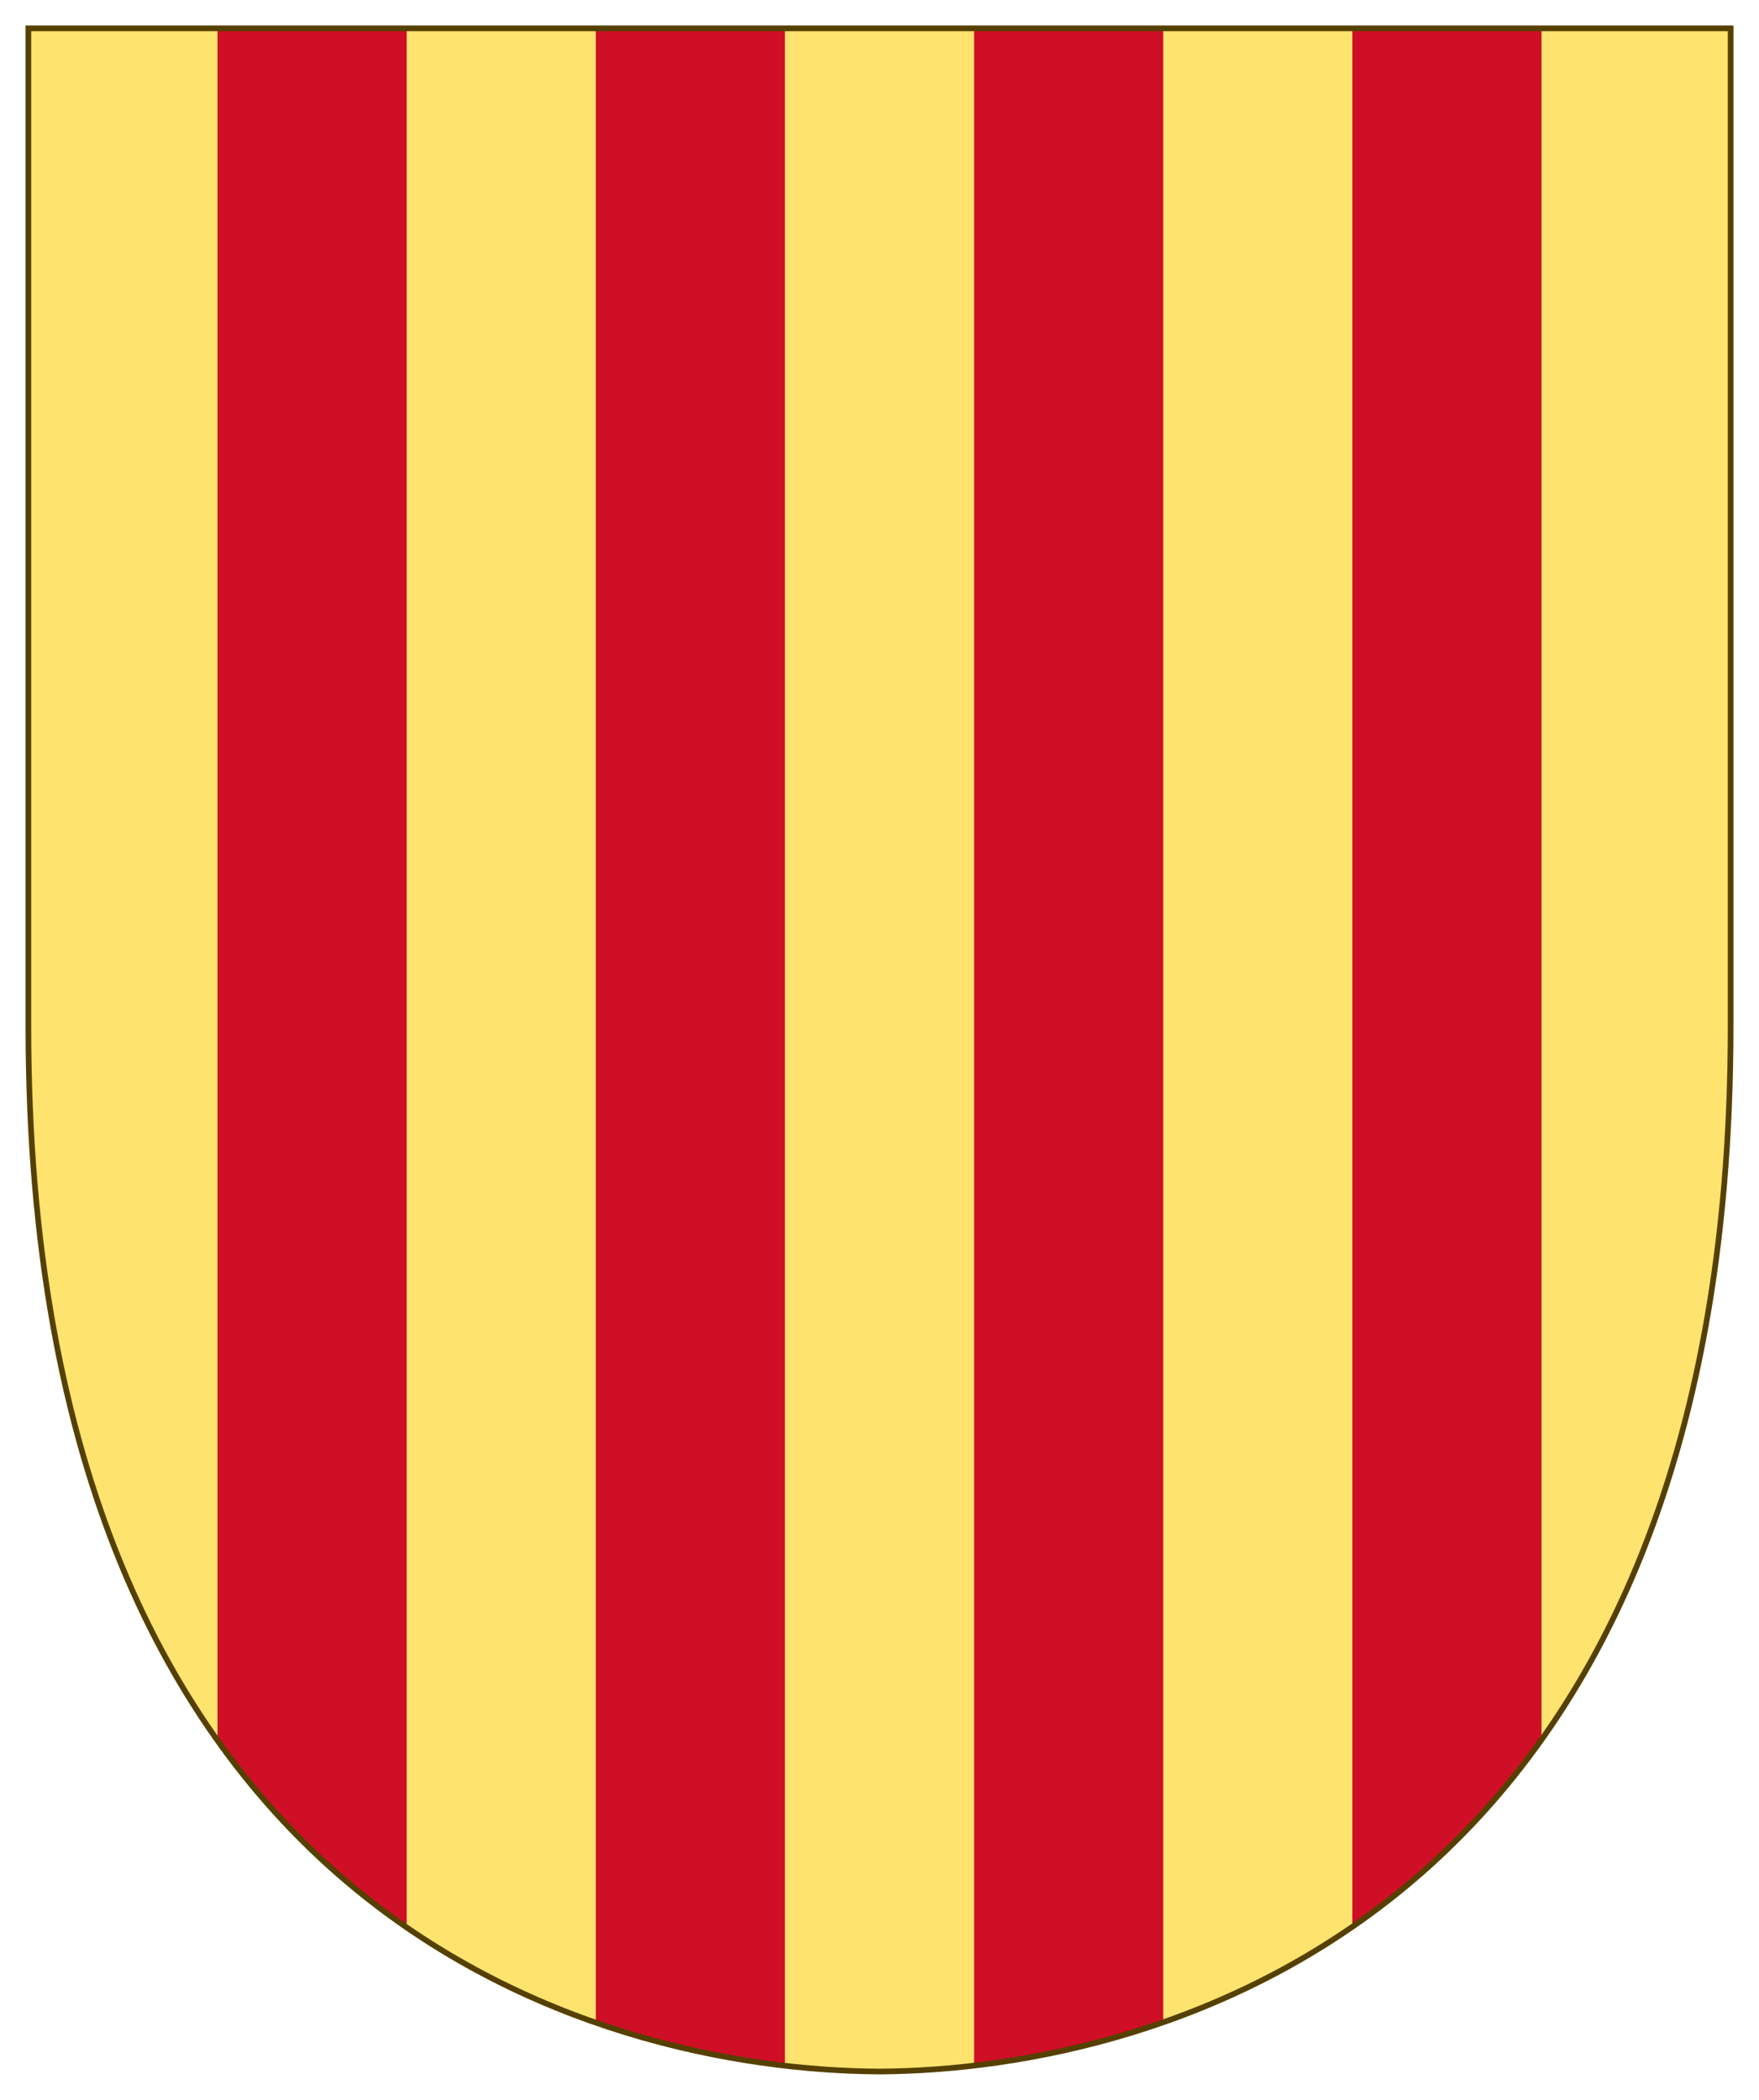 <?xml version="1.0" encoding="utf-8"?>
<svg version="1.1" xmlns="http://www.w3.org/2000/svg" width="620px" height="740px">
<path fill="#FEE46E" d="M310,730c-100.857-0.542-300-55.202-300-368.349V10h600v351.651C610,674.798,410.154,729.41,310,730z"/>
<path fill="#CE0F25" d="M343.335,727.928V10h66.667v702.656C386.725,720.798,363.96,725.521,343.335,727.928z M143.334,679.223V10
	H76.667v603.346C96.454,641.168,119.308,662.695,143.334,679.223z M543.336,613.075V10h-66.667v669.005
	C500.688,662.453,523.544,640.907,543.336,613.075z M276.668,727.96V10h-66.667v702.784
	C233.251,720.883,256.01,725.575,276.668,727.96z"/>
<path fill="none" stroke="#554000" stroke-width="2" d="M310,730c-100.857-0.542-300-55.202-300-368.349V10h600v351.651
	C610,674.798,410.154,729.41,310,730z"/>
</svg>
